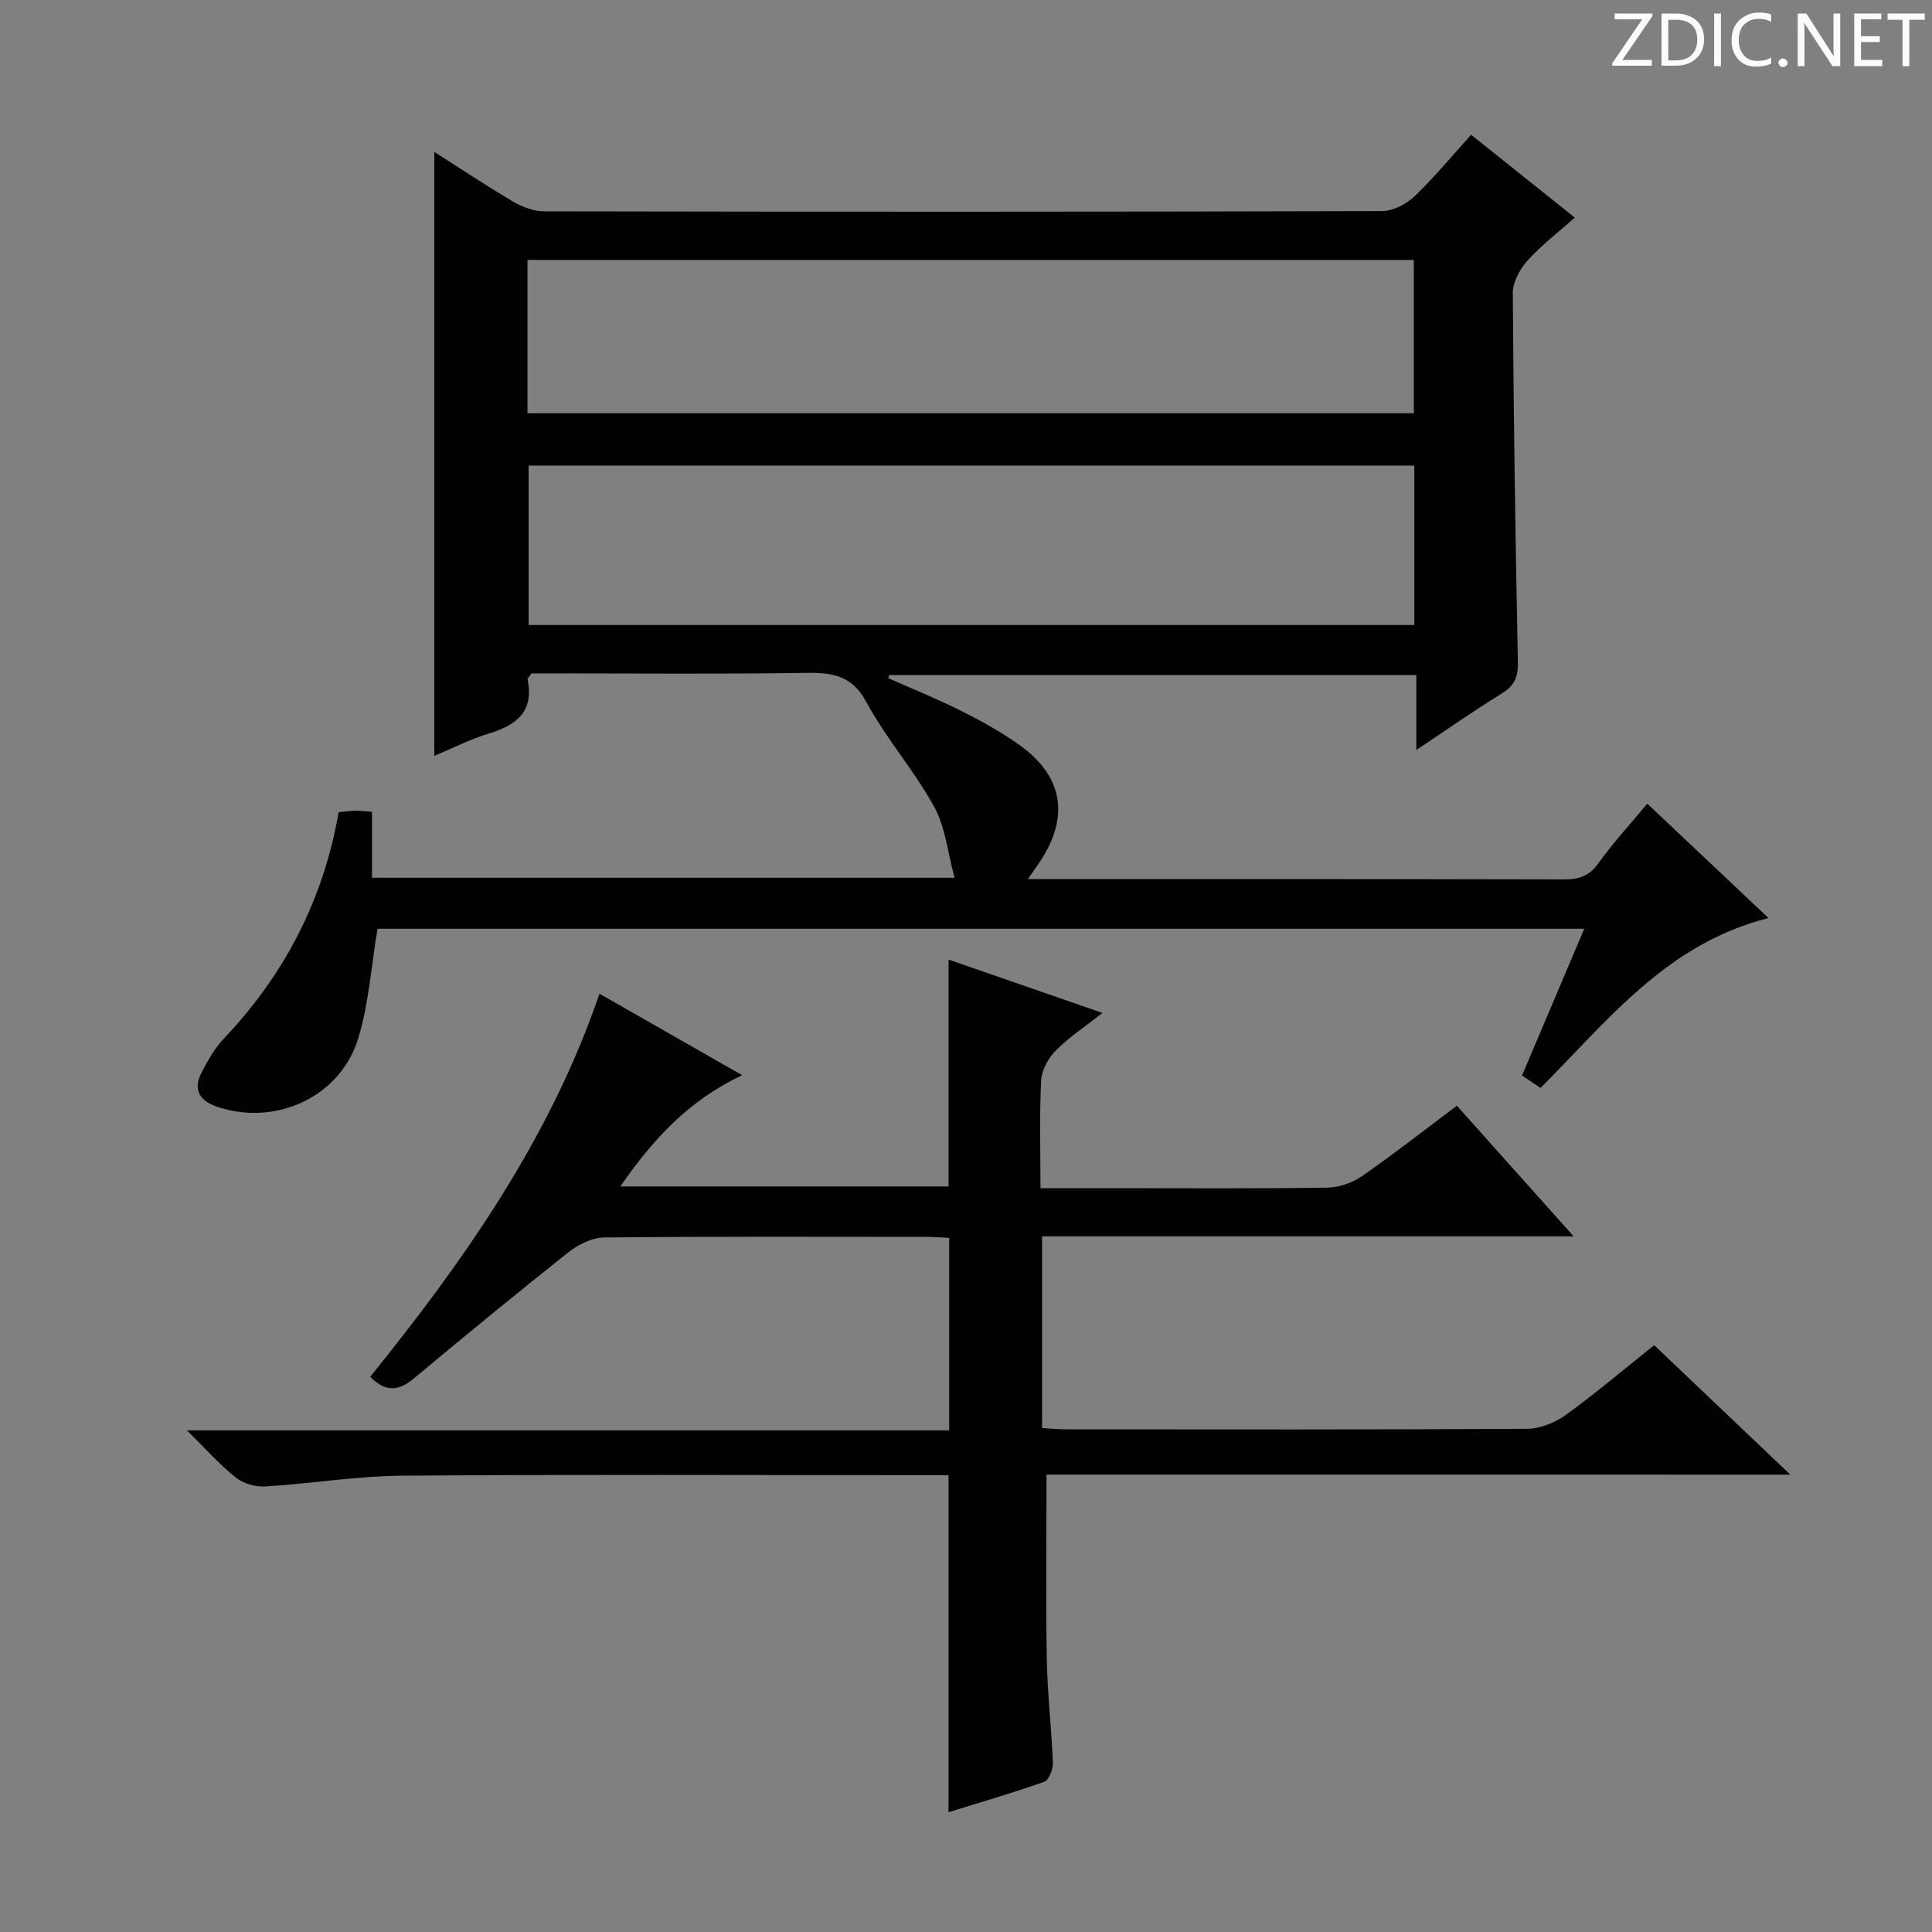 <svg enable-background="new 0 0 400 400" viewBox="0 0 400 400" xmlns="http://www.w3.org/2000/svg"><rect x="0" y="0" width="400" height="400" fill="#808080" stroke="none"/><g fill="#fcfafa"><path d="m342.2 3.2-6.3 9.2h6.1v1.2h-8.2v-.5l6.2-9.1h-5.7v-1.2h7.8v.4z"/><path d="m344 13.7v-10.9h3.1c1.6 0 3 .5 4.1 1.4 1.1 1 1.6 2.2 1.6 3.9s-.5 3-1.6 4-2.5 1.5-4.2 1.5h-3zm1.4-9.6v8.4h1.6c1.4 0 2.5-.4 3.2-1.1.8-.8 1.2-1.8 1.2-3.2s-.4-2.4-1.2-3.1-1.8-1-3.1-1z"/><path d="m356.3 2.8v10.9h-1.4v-10.9z"/><path d="m366.6 13.2c-.8.4-1.8.6-3 .6-1.6 0-2.8-.5-3.7-1.5s-1.4-2.3-1.4-3.9c0-1.7.5-3.2 1.6-4.2s2.4-1.6 4-1.6c1 0 1.9.1 2.6.4v1.5c-.8-.4-1.6-.6-2.6-.6-1.2 0-2.2.4-3 1.2s-1.1 1.9-1.1 3.3c0 1.3.4 2.3 1.1 3.1s1.6 1.1 2.8 1.1c1.1 0 2-.2 2.8-.7v1.3z"/><path d="m368.2 13c0-.3.1-.5.3-.6.2-.2.4-.3.6-.3.3 0 .5.1.7.3s.3.4.3.6-.1.5-.3.6c-.2.2-.4.3-.7.3s-.5-.1-.6-.3c-.2-.2-.3-.4-.3-.6z"/><path d="m381.1 13.7h-1.7l-5.5-8.4c-.2-.2-.3-.5-.4-.7 0 .2.1.8.1 1.5v7.6h-1.4v-10.9h1.8l5.3 8.3c.3.4.4.6.4.8 0-.3-.1-.8-.1-1.6v-7.5h1.4v10.9z"/><path d="m389.7 13.7h-5.8v-10.9h5.6v1.2h-4.2v3.5h3.9v1.2h-3.9v3.7h4.4z"/><path d="m398.4 4.1h-3.1v9.6h-1.4v-9.6h-3.1v-1.3h7.7v1.3z"/></g><path d="m318.95 225.25c-1.37-.92-2.46-1.65-3.83-2.57 4.25-10.02 8.48-20.01 12.88-30.39-83.86 0-167.09 0-249.84 0-1.3 7.75-1.8 15.42-3.96 22.59-3.64 12.12-16.85 18.23-28.88 14.39-4.08-1.3-5.51-3.62-3.45-7.48 1.24-2.33 2.56-4.74 4.36-6.63 12.6-13.26 20.71-28.77 23.88-47 1.24-.12 2.37-.29 3.5-.31.97-.02 1.94.12 3.41.22v13.66h120.61c-1.42-5.19-1.89-10.46-4.22-14.71-4.14-7.52-9.97-14.12-14.04-21.67-3.2-5.94-7.64-6.12-13.26-6.03-16.99.26-33.99.1-50.99.1-1.8 0-3.61 0-5.12 0-.46.74-.82 1.05-.77 1.27 1.38 6.67-2.34 9.45-8.05 11.19-3.94 1.2-7.66 3.11-11.26 4.62 0-41.77 0-83.39 0-125.05 5.15 3.28 10.66 6.96 16.36 10.32 1.89 1.11 4.26 1.98 6.42 1.98 57.82.11 115.64.12 173.46-.05 2.27-.01 5-1.44 6.71-3.06 4.08-3.89 7.68-8.29 11.71-12.74 7.03 5.62 13.99 11.18 21.46 17.15-3.55 3.17-6.99 5.78-9.81 8.93-1.58 1.76-3.04 4.44-3.02 6.7.15 25.47.54 50.95 1.05 76.41.06 3.04-.68 4.86-3.31 6.48-5.79 3.57-11.37 7.48-17.72 11.71 0-5.48 0-10.34 0-15.53-36.74 0-72.94 0-109.13 0-.06.22-.12.44-.19.66 5.05 2.24 10.19 4.31 15.12 6.79 4.15 2.08 8.26 4.35 12.03 7.04 9.09 6.48 10.42 14.88 4.21 24.22-.62.93-1.27 1.83-2.47 3.55h5.03c35.33 0 70.65-.03 105.98.06 3.1.01 5.23-.67 7.13-3.35 2.97-4.17 6.48-7.95 10.11-12.33 8.34 7.87 16.49 15.55 25.1 23.68-21.04 5.3-33.19 21.15-47.2 35.18zm-26.13-128.86c-61.52 0-122.51 0-183.37 0v33.01h183.37c0-11.21 0-21.99 0-33.01zm-183.61-10.83h183.51c0-10.8 0-21.22 0-31.75-61.31 0-122.33 0-183.51 0z" fill="#010102"/><path d="m216.67 305.29c0 13.45-.16 25.9.06 38.34.13 7.14.99 14.26 1.26 21.4.05 1.31-.83 3.53-1.8 3.87-6.53 2.32-13.19 4.24-19.81 6.29 0-23.33 0-46.23 0-69.77-1.69 0-3.47 0-5.26 0-35.99 0-71.99-.17-107.98.11-9.43.07-18.83 1.66-28.27 2.23-2.02.12-4.53-.63-6.09-1.88-3.32-2.65-6.17-5.89-10.08-9.74h157.82c0-13.47 0-26.49 0-39.84-1.55-.08-3-.22-4.45-.22-22.33-.01-44.66-.11-66.98.13-2.48.03-5.33 1.42-7.35 3.02-10.82 8.57-21.49 17.35-32.09 26.19-3.04 2.53-5.74 2.93-9-.37 19.31-23.94 37.11-49.09 47.47-79.31 9.89 5.65 19.44 11.1 29.54 16.87-10.97 5.15-18.45 13.2-25.22 23.03h67.95c0-15.37 0-30.89 0-46.97 10.36 3.59 20.64 7.15 31.87 11.05-3.64 2.86-6.95 5.03-9.67 7.78-1.55 1.56-2.92 4.03-3.03 6.15-.37 7.28-.14 14.58-.14 22.35h14.43c15 0 30 .11 44.99-.11 2.43-.04 5.18-1.02 7.19-2.41 6.56-4.55 12.85-9.49 19.6-14.55 7.81 8.74 15.6 17.45 24.18 27.04-37.36 0-73.55 0-110.06 0v39.69c1.74.1 3.34.27 4.94.27 31.83.02 63.65.08 95.48-.11 2.7-.02 5.77-1.26 8-2.87 6.19-4.47 12.02-9.43 18.31-14.44 9.14 8.69 18.11 17.22 28.19 26.8-52.52-.02-103.52-.02-154-.02z" fill="#010102"/></svg>